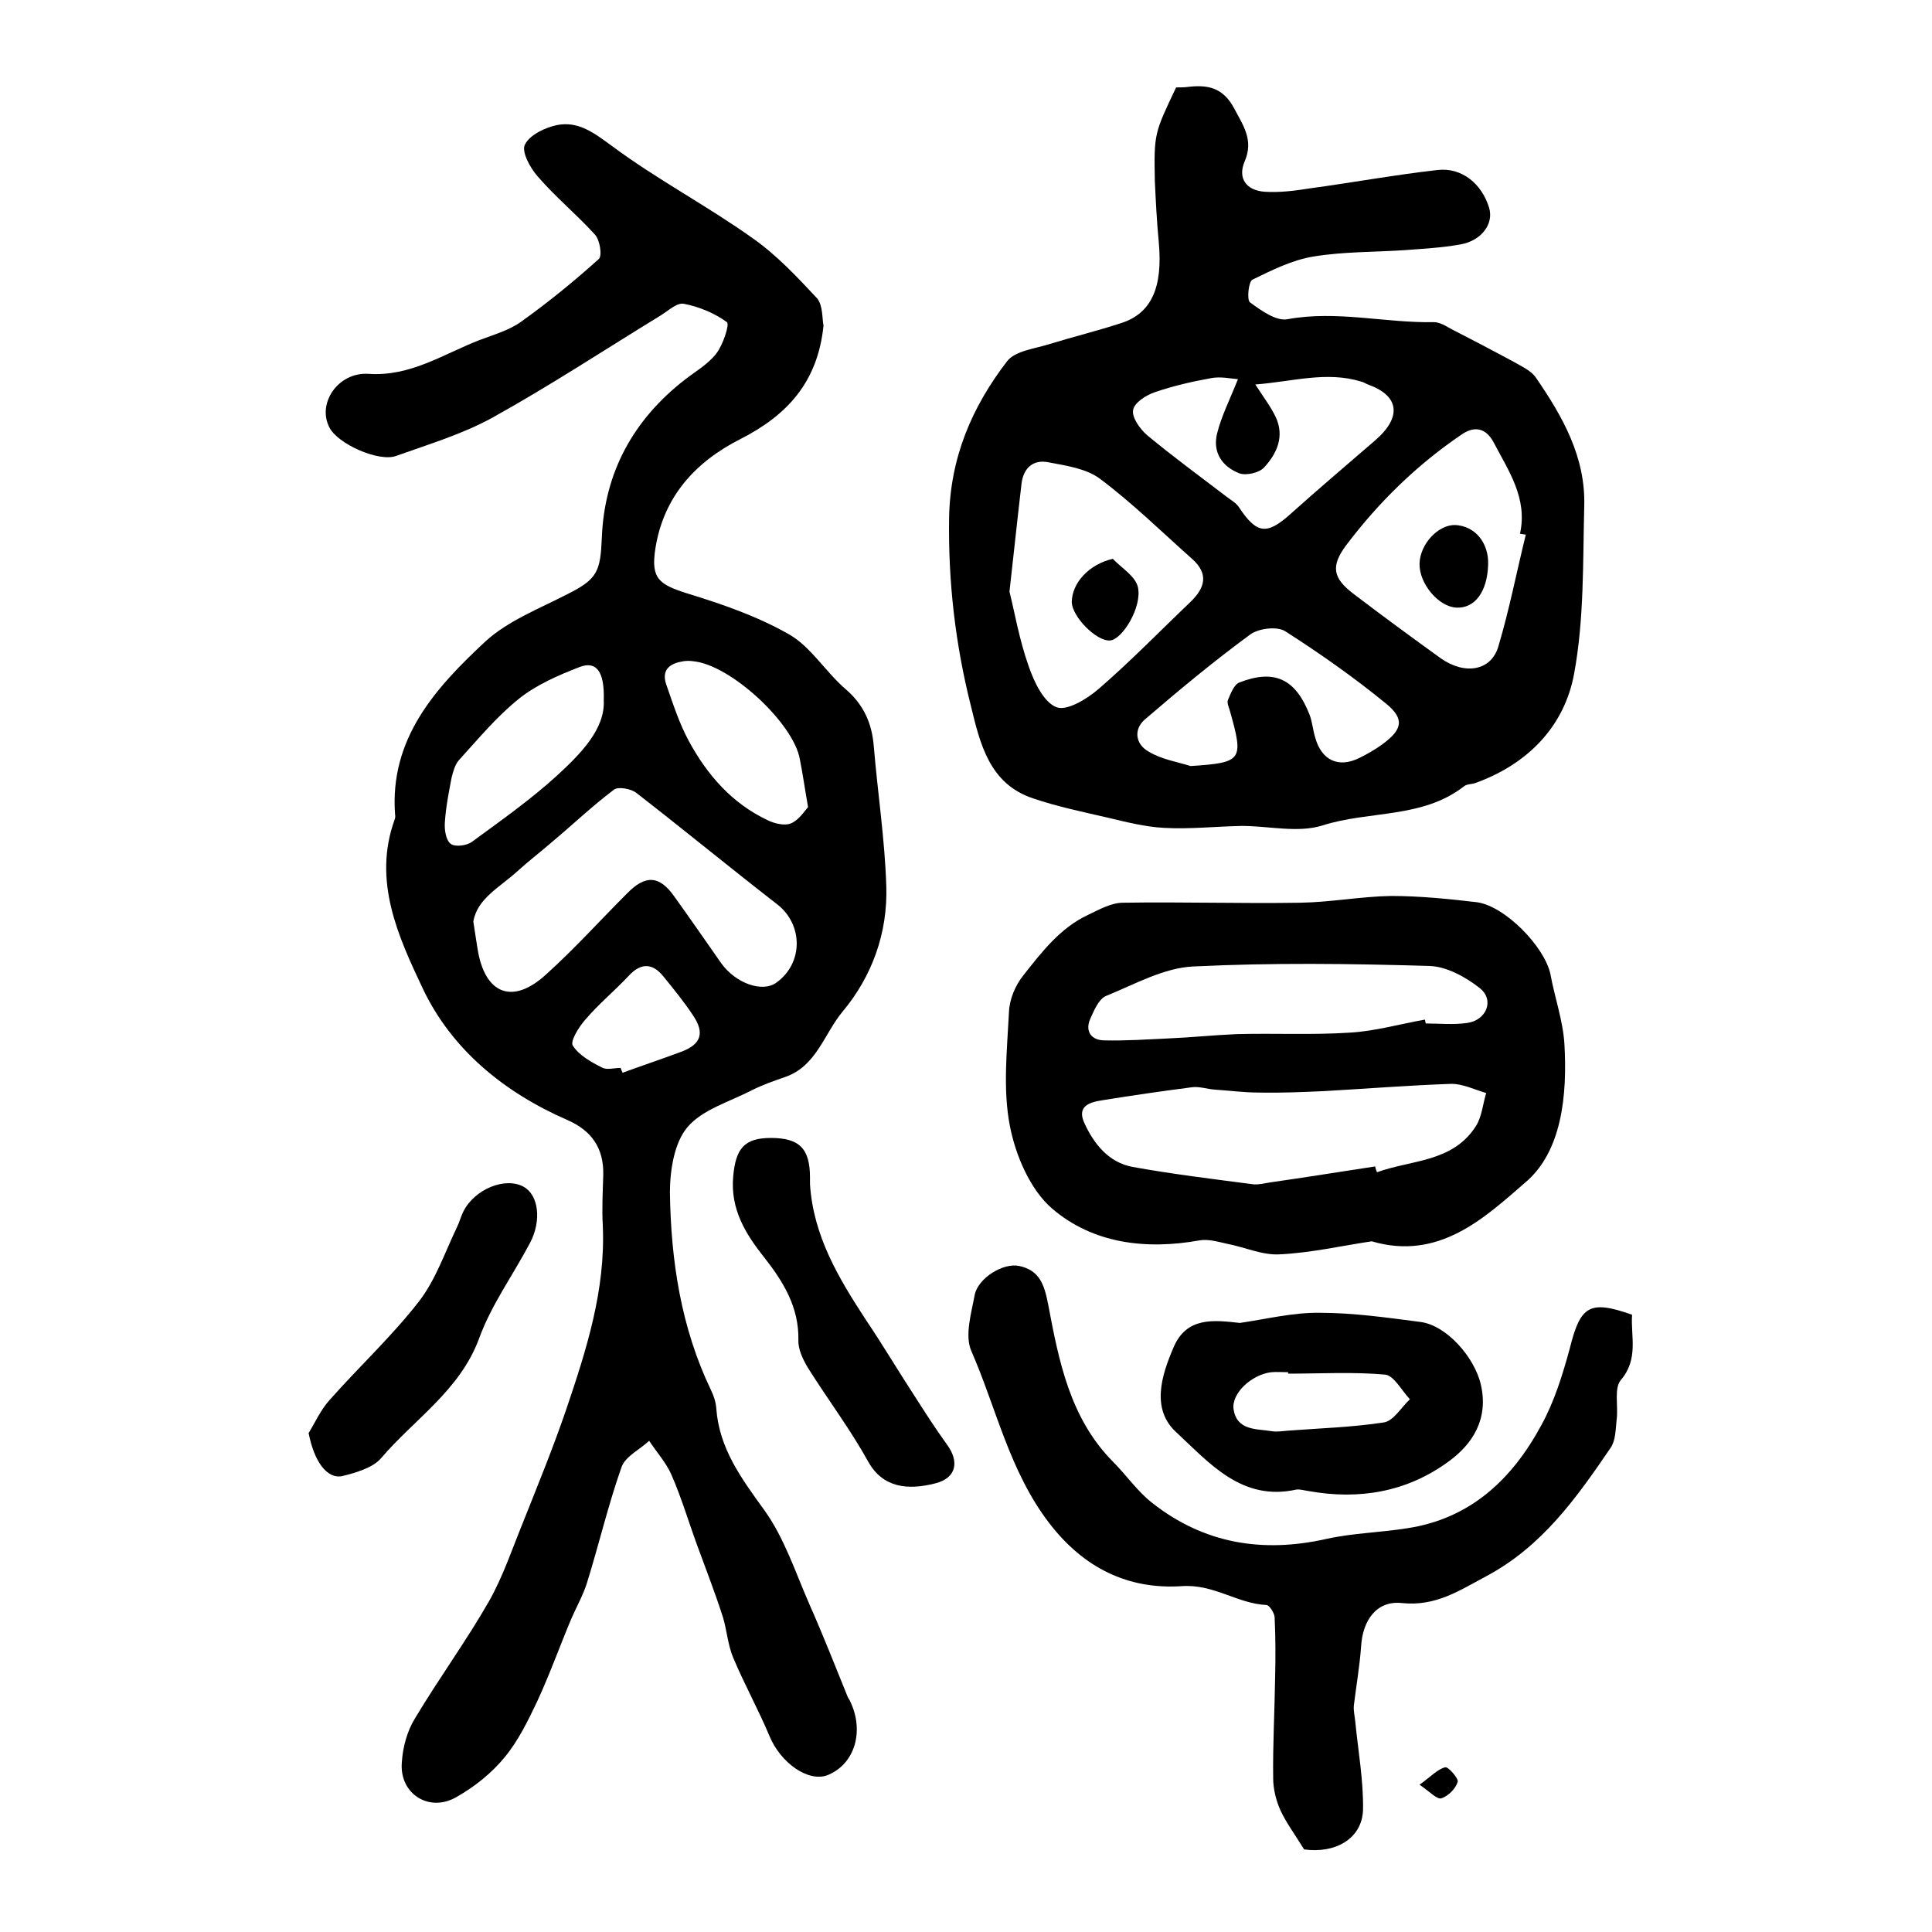 <?xml version="1.0" encoding="utf-8"?>
<!-- Generator: Adobe Illustrator 22.0.0, SVG Export Plug-In . SVG Version: 6.00 Build 0)  -->
<svg version="1.1" id="图层_1" xmlns="http://www.w3.org/2000/svg" xmlns:xlink="http://www.w3.org/1999/xlink" x="0px" y="0px"
	 viewBox="0 0 400 400" style="enable-background:new 0 0 400 400;" xml:space="preserve">
<style type="text/css">
	.st0{fill:#FFFFFF;}
</style>
<g>
	
	<path d="M170.5,67.4c-1.2,11.8-7.6,18.6-17.2,23.5c-9.3,4.7-15.9,11.9-17.6,22.6c-1,6.3,0.7,7.5,6.7,9.4c7.2,2.2,14.4,4.7,20.9,8.4
		c4.6,2.6,7.6,7.8,11.8,11.4c3.7,3.2,5.4,7,5.8,11.7c0.8,9.7,2.3,19.4,2.6,29.1c0.3,9.6-2.9,18.6-9.1,26
		c-3.8,4.6-5.4,11.3-11.9,13.5c-2.3,0.8-4.6,1.6-6.8,2.7c-4.6,2.4-10.3,4-13.4,7.7c-2.7,3.2-3.6,8.9-3.6,13.5
		c0.2,14.1,2.3,28,8.5,40.9c0.6,1.2,1,2.5,1.1,3.8c0.6,8.3,5.2,14.5,9.9,21c4.2,5.8,6.5,13,9.4,19.6c2.8,6.3,5.3,12.7,7.9,19.1
		c0.1,0.3,0.4,0.6,0.5,0.9c3,6.2,1,13-4.6,15.3c-4,1.6-9.8-2.5-12.1-8.1c-2.3-5.5-5.2-10.7-7.5-16.2c-1.1-2.6-1.3-5.6-2.1-8.3
		c-1.6-5-3.5-9.9-5.3-14.8c-1.8-4.9-3.3-10-5.4-14.8c-1.1-2.5-3.1-4.7-4.6-7c-1.9,1.8-4.9,3.2-5.7,5.4c-2.8,7.9-4.7,16.1-7.2,24.1
		c-0.8,2.5-2.1,4.8-3.2,7.3c-2.4,5.7-4.5,11.6-7.1,17.2c-1.9,4-3.9,8.1-6.7,11.5c-2.7,3.3-6.2,6.1-9.9,8.2c-5.7,3.4-12-0.6-11.4-7.2
		c0.2-3.1,1.1-6.4,2.7-9c4.9-8.2,10.6-16,15.3-24.2c2.9-5.1,4.8-10.8,7-16.2c3.1-7.8,6.3-15.6,9-23.5c4.2-12.4,8.2-24.8,7.6-38.2
		c-0.2-3.5,0-7,0.1-10.5c0.1-5.5-2.4-9.1-7.4-11.3c-13.1-5.7-24-14.6-30-27.3c-5-10.6-10.4-22.2-5.8-34.9c0.1-0.3,0.2-0.7,0.1-1
		c-1.2-15.8,8.4-26.3,18.7-35.9c4.7-4.3,11.2-6.8,17-9.8c6.2-3.1,6.8-4.7,7.1-11.6c0.5-13.5,6.5-24.5,17.2-32.8
		c2.2-1.7,4.8-3.2,6.5-5.4c1.4-1.8,2.8-6.1,2.2-6.5c-2.6-1.9-5.8-3.2-8.9-3.8c-1.4-0.3-3.2,1.4-4.8,2.4c-11.6,7.1-23,14.6-34.9,21.2
		c-6.2,3.4-13.2,5.5-19.9,7.9c-3.6,1.3-12.1-2.5-13.8-5.9c-2.6-5,1.8-11.5,8.1-11.1c8.7,0.6,15.5-4.1,23-7c2.9-1.1,6.1-2,8.6-3.8
		c5.6-4,11-8.4,16.1-13c0.7-0.7,0.2-3.9-0.8-5c-3.8-4.2-8.2-7.8-11.9-12.1c-1.6-1.8-3.4-5.2-2.6-6.6c1-2,4.2-3.5,6.6-4
		c4.5-0.9,7.8,1.7,11.5,4.4c9.3,6.9,19.6,12.3,29,19c5,3.5,9.2,8,13.4,12.5C170.4,63.3,170.2,66,170.5,67.4z M98,190.8
		c0.4,2.5,0.6,4.1,0.9,5.8c1.5,9.2,7.2,11.5,14.1,5.2c5.9-5.3,11.2-11.2,16.8-16.8c3.8-3.9,6.7-3.8,9.8,0.6
		c3.3,4.6,6.5,9.2,9.7,13.8c3,4.2,8.6,6.2,11.5,4c5.5-4,5.5-11.9,0.2-16.1c-9.8-7.6-19.4-15.5-29.2-23.1c-1.1-0.9-3.8-1.4-4.7-0.7
		c-4.5,3.4-8.6,7.3-12.9,10.9c-2.3,2-4.8,3.9-7.1,6C103.5,183.7,98.8,186,98,190.8z M125,145c0.2-6.1-1.6-8.2-5-6.9
		c-4.4,1.7-9,3.7-12.6,6.6c-4.6,3.7-8.4,8.3-12.4,12.7c-0.8,0.9-1.2,2.4-1.5,3.6c-0.6,3.1-1.2,6.2-1.4,9.3c-0.1,1.5,0.2,3.6,1.2,4.4
		c0.9,0.7,3.3,0.4,4.4-0.4c6-4.4,12.1-8.7,17.6-13.7C120.3,156,125.3,150.9,125,145z M167.3,167.1c-0.7-4-1.1-6.9-1.7-9.9
		c-1.3-7.5-14.4-19.6-22.1-20.3c-0.7-0.1-1.3-0.1-2,0c-2.6,0.4-4.6,1.6-3.6,4.7c1.4,4,2.7,8.1,4.7,11.8c3.8,7,8.9,12.9,16.3,16.4
		c1.4,0.7,3.5,1.2,4.8,0.7C165.4,169.8,166.5,168,167.3,167.1z M128.5,221.1c0.1,0.3,0.2,0.6,0.4,1c4.1-1.5,8.3-2.9,12.3-4.4
		c3.9-1.5,4.7-3.8,2.4-7.3c-1.9-2.9-4.1-5.6-6.3-8.3c-2.2-2.7-4.6-2.8-7.1-0.1c-2.9,3.1-6.3,5.9-9.1,9.2c-1.3,1.5-3.1,4.4-2.5,5.3
		c1.3,2,3.8,3.4,6,4.5C125.6,221.6,127.1,221.1,128.5,221.1z"/>
	<path d="M243.5,18.1c0.8,0,1.6,0,2.4-0.1c4.1-0.5,7.3,0.1,9.6,4.4c1.9,3.6,4.1,6.6,2.2,11c-1.5,3.5,0.3,6,4.1,6.3
		c3.1,0.2,6.3-0.2,9.4-0.7c8.8-1.2,17.6-2.8,26.4-3.8c5.1-0.6,9.2,2.9,10.7,7.8c1,3.3-1.5,6.8-5.9,7.6c-3.9,0.7-7.8,0.9-11.7,1.2
		c-6.2,0.4-12.6,0.3-18.7,1.3c-4.4,0.7-8.6,2.8-12.7,4.8c-0.8,0.4-1.2,4.2-0.5,4.7c2.3,1.7,5.4,3.9,7.7,3.5
		c10.3-1.9,20.3,0.8,30.4,0.6c1.5,0,3,1.2,4.5,1.9c3.9,2,7.9,4.1,11.8,6.2c1.7,1,3.8,1.9,4.8,3.4c5.5,8,10.3,16.4,10,26.6
		c-0.3,11.6,0,23.4-2.1,34.7c-2,10.9-9.6,18.7-20.4,22.6c-0.8,0.3-1.8,0.2-2.4,0.7c-8.6,6.7-19.6,5-29.3,8.1
		c-5.1,1.6-11.1,0.1-16.7,0.1c-5.4,0.1-10.7,0.7-16.1,0.4c-3.9-0.2-7.8-1.2-11.6-2.1c-5.2-1.2-10.5-2.3-15.5-4
		c-9.1-3-11-11.4-12.9-19.2c-3.2-12.7-4.7-25.6-4.5-38.8c0.2-12.5,4.7-23,12-32.5c1.7-2.2,5.8-2.6,8.9-3.6c4.9-1.5,9.8-2.7,14.7-4.3
		c6.3-2,8.7-7.4,7.8-16.9c-0.4-4.1-0.6-8.3-0.8-12.4C238.9,27.6,239,27.6,243.5,18.1z M209,122.5c1,3.9,2,9.9,4,15.5
		c1.1,3.2,3.1,7.4,5.7,8.4c2.1,0.9,6.4-1.7,8.8-3.8c6.6-5.7,12.7-12,19-18c3-2.9,3.8-5.8,0.3-8.9c-6.3-5.6-12.4-11.6-19.1-16.6
		c-2.8-2.1-7-2.7-10.7-3.4c-3.1-0.6-5.1,1.2-5.5,4.4C210.7,106.9,210,113.6,209,122.5z M315.9,110.7c-0.4-0.1-0.8-0.1-1.2-0.2
		c1.6-7.3-2.3-12.9-5.4-18.8c-1.4-2.7-3.6-3.8-6.6-1.8c-9.3,6.3-17.2,14-24,23c-3.2,4.3-2.8,6.8,1.6,10.1c5.9,4.5,11.9,8.9,18,13.3
		c5,3.5,10.4,2.6,11.9-2.4C312.5,126.2,314,118.4,315.9,110.7z M256.3,78.5c-1.5-0.1-3.6-0.6-5.6-0.2c-3.9,0.7-7.8,1.6-11.6,2.9
		c-1.8,0.6-4.3,2.2-4.5,3.7c-0.3,1.5,1.4,3.9,2.9,5.2c5.3,4.4,10.9,8.5,16.4,12.7c0.9,0.7,2,1.3,2.6,2.2c3.7,5.6,5.8,5.8,10.7,1.4
		c5.8-5.2,11.7-10.2,17.6-15.3c5.5-4.8,4.9-9.2-1.6-11.5c-0.5-0.2-0.9-0.5-1.4-0.6c-7.2-2.2-14.1,0-21.9,0.6
		c1.8,2.8,3.2,4.6,4.2,6.7c1.9,4,0.3,7.6-2.4,10.5c-1,1.1-3.7,1.7-5.1,1.2c-3.6-1.4-5.6-4.4-4.6-8.3
		C252.9,86.1,254.6,82.8,256.3,78.5z M246.5,158.6c10.7-0.7,11-1.2,8.2-11.2c-0.2-0.8-0.7-1.8-0.5-2.4c0.6-1.4,1.3-3.3,2.4-3.7
		c7.2-2.8,11.6-0.8,14.5,6.6c0.6,1.5,0.7,3.2,1.2,4.8c1.3,4.7,4.8,6.4,9.2,4.2c1.6-0.8,3.2-1.7,4.7-2.8c4.1-3,4.7-5.2,0.8-8.4
		c-6.6-5.4-13.7-10.4-20.9-15c-1.7-1.1-5.6-0.6-7.3,0.7c-7.5,5.5-14.6,11.4-21.7,17.5c-2.5,2.1-2,5.2,0.7,6.7
		C240.4,157.2,243.6,157.7,246.5,158.6z"/>
	<path d="M284,257c-6.1,0.9-12.6,2.4-19.1,2.7c-3.6,0.2-7.2-1.5-10.9-2.2c-1.8-0.4-3.8-1-5.6-0.7c-11.1,2-22.1,0.7-30.6-6.6
		c-4.5-3.9-7.5-10.9-8.7-17c-1.5-7.6-0.6-15.8-0.2-23.7c0.1-2.6,1.3-5.5,3-7.6c3.8-4.8,7.6-9.8,13.4-12.5c2.3-1.1,4.8-2.5,7.2-2.5
		c12.2-0.2,24.4,0.2,36.7,0c6.3-0.1,12.6-1.3,18.8-1.4c5.9,0,11.9,0.6,17.8,1.3c5.8,0.8,14,9.2,15.2,14.9c0.9,4.9,2.6,9.6,2.9,14.5
		c0.6,10.5-0.5,22.3-8.2,28.7C307.4,252.1,297.9,261.1,284,257z M284.7,241.5c0.1,0.4,0.2,0.8,0.4,1.2c7.1-2.6,15.7-2,20.5-9.6
		c1.2-1.9,1.4-4.5,2.1-6.8c-2.4-0.7-4.8-1.9-7.2-1.9c-8.8,0.3-17.5,1-26.3,1.5c-4.5,0.2-9,0.4-13.6,0.3c-3,0-6-0.4-9-0.6
		c-1.6-0.1-3.3-0.7-4.8-0.5c-6.2,0.8-12.4,1.7-18.6,2.7c-2.6,0.4-5.3,1.2-3.7,4.7c2,4.4,5.1,8.2,10,9.1c8.3,1.5,16.6,2.5,25,3.6
		c1.1,0.1,2.3-0.2,3.5-0.4C270.1,243.8,277.4,242.6,284.7,241.5z M295,211.1c0.1,0.3,0.1,0.5,0.2,0.8c2.8,0,5.7,0.3,8.5-0.1
		c4-0.5,5.8-4.7,2.7-7.2c-2.9-2.3-6.9-4.5-10.4-4.6c-16.3-0.5-32.7-0.7-49,0.1c-6.1,0.3-12.1,3.7-18,6.1c-1.5,0.6-2.5,3-3.3,4.8
		c-1.1,2.6,0.3,4.4,3,4.4c4.4,0.1,8.8-0.2,13.1-0.4c4.8-0.2,9.5-0.7,14.3-0.9c7.8-0.2,15.6,0.2,23.3-0.3
		C284.7,213.5,289.9,212,295,211.1z"/>
	<path d="M337.9,272.2c-0.3,4.5,1.4,9.1-2.3,13.5c-1.5,1.7-0.5,5.5-0.9,8.3c-0.2,1.9-0.2,4.2-1.2,5.7c-7.1,10.4-14.2,20.5-25.9,26.7
		c-5.6,3-10.4,6.2-17.3,5.5c-5.3-0.6-8.2,3.6-8.5,9c-0.3,4.1-1,8.1-1.5,12.2c-0.1,1.1,0.2,2.3,0.3,3.4c0.6,6.1,1.7,12.1,1.6,18.2
		c-0.2,6.1-5.9,9.1-12.2,8.2c-1.9-3.1-3.7-5.5-4.9-8.1c-0.9-2-1.5-4.4-1.5-6.6c-0.1-6.9,0.3-13.9,0.4-20.8c0.1-4.2,0.1-8.4-0.1-12.5
		c0-0.9-1.1-2.6-1.7-2.6c-6.1-0.3-10.9-4.4-17.6-3.9c-11,0.7-20.2-3.7-27.4-13.1c-8.2-10.7-10.9-23.7-16.1-35.6
		c-1.4-3.2,0-7.8,0.7-11.6c0.7-3.5,5.9-6.7,9.2-6c4.2,0.9,5.2,3.8,6,7.9c2.2,11.7,4.5,23.6,13.4,32.6c2.8,2.8,5.1,6.2,8.2,8.6
		c10.7,8.4,22.8,10.4,36.1,7.4c5.4-1.2,11.1-1.3,16.7-2.2c13.1-2,21.7-10.2,27.7-21.3c2.7-4.9,4.4-10.4,5.9-15.9
		C327.2,270.3,329.1,269.1,337.9,272.2z"/>
	<path d="M256.7,273.9c5.5-0.8,11.1-2.2,16.6-2.1c6.9,0,13.9,1,20.8,1.9c5.4,0.7,11.2,7.3,12.5,13c1.6,7-1.6,12.2-6.7,15.9
		c-8.6,6.3-18.5,8-29,6.1c-0.8-0.1-1.7-0.4-2.5-0.3c-11.3,2.5-18-5.5-24.8-11.8c-5.3-4.8-3.2-11.7-0.6-17.7
		C245.7,272.6,251.3,273.3,256.7,273.9z M266.7,284.4c0-0.1,0-0.2,0-0.3c-1.2,0-2.3-0.1-3.5,0c-4.1,0.5-8.3,4.4-7.8,7.7
		c0.7,4.4,4.7,4,7.8,4.5c1.1,0.2,2.3,0,3.5-0.1c6.6-0.5,13.3-0.7,19.8-1.7c2-0.3,3.6-3.1,5.4-4.8c-1.7-1.8-3.3-4.9-5.1-5.1
		C280.1,284,273.4,284.4,266.7,284.4z"/>
	<path d="M167.7,245.2c0.7,10.7,5.9,19.4,11.6,28.1c3.5,5.2,6.7,10.6,10.1,15.8c2.1,3.3,4.3,6.7,6.6,9.9c2.7,3.6,2,7-2.3,8.1
		c-5.8,1.5-10.9,0.9-13.9-4.4c-3.7-6.7-8.3-12.8-12.4-19.3c-1.1-1.8-2.2-4-2.1-6c0.1-6.8-3.1-12-7.1-17.1c-3.9-4.9-7-10-6.4-16.7
		c0.5-5.8,2.3-8,7.8-8c5.9,0,8.1,2.2,8.1,8.2C167.7,244.2,167.7,244.7,167.7,245.2z"/>
	<path d="M63.9,296.7c1.4-2.3,2.5-4.8,4.3-6.8c6.1-6.9,12.9-13.2,18.5-20.4c3.5-4.5,5.4-10.2,7.9-15.4c0.5-1,0.8-2.2,1.3-3.2
		c2.3-4.7,8.7-7.3,12.5-5.2c3.1,1.7,3.8,7,1.3,11.7c-3.5,6.6-8,12.8-10.5,19.7c-4,10.8-13.4,16.7-20.3,24.8c-1.7,2-5.2,3-8,3.7
		C67.6,306.3,65,302.4,63.9,296.7z"/>
	<path d="M293.9,369.5c2.4-1.7,3.7-3.2,5.3-3.6c0.6-0.2,2.8,2.3,2.6,3c-0.4,1.4-1.9,2.9-3.3,3.4C297.6,372.7,296.1,371,293.9,369.5z
		"/>
	
	
	
	
	
	
	
	
	
	
	
	<path d="M230.4,115.7c1.8,1.9,4.7,3.6,5.2,5.9c0.9,4.1-3.3,10.9-5.8,11c-2.8,0.2-7.8-4.9-7.9-7.9
		C221.9,120.7,225.5,116.8,230.4,115.7z"/>
	<path d="M308.1,117c-0.2,5.6-2.8,9-6.6,8.8c-3.7-0.2-7.7-5-7.6-9.1c0.1-4.1,3.9-8.1,7.4-8C305.4,108.9,308.3,112.4,308.1,117z"/>
</g>
</svg>
